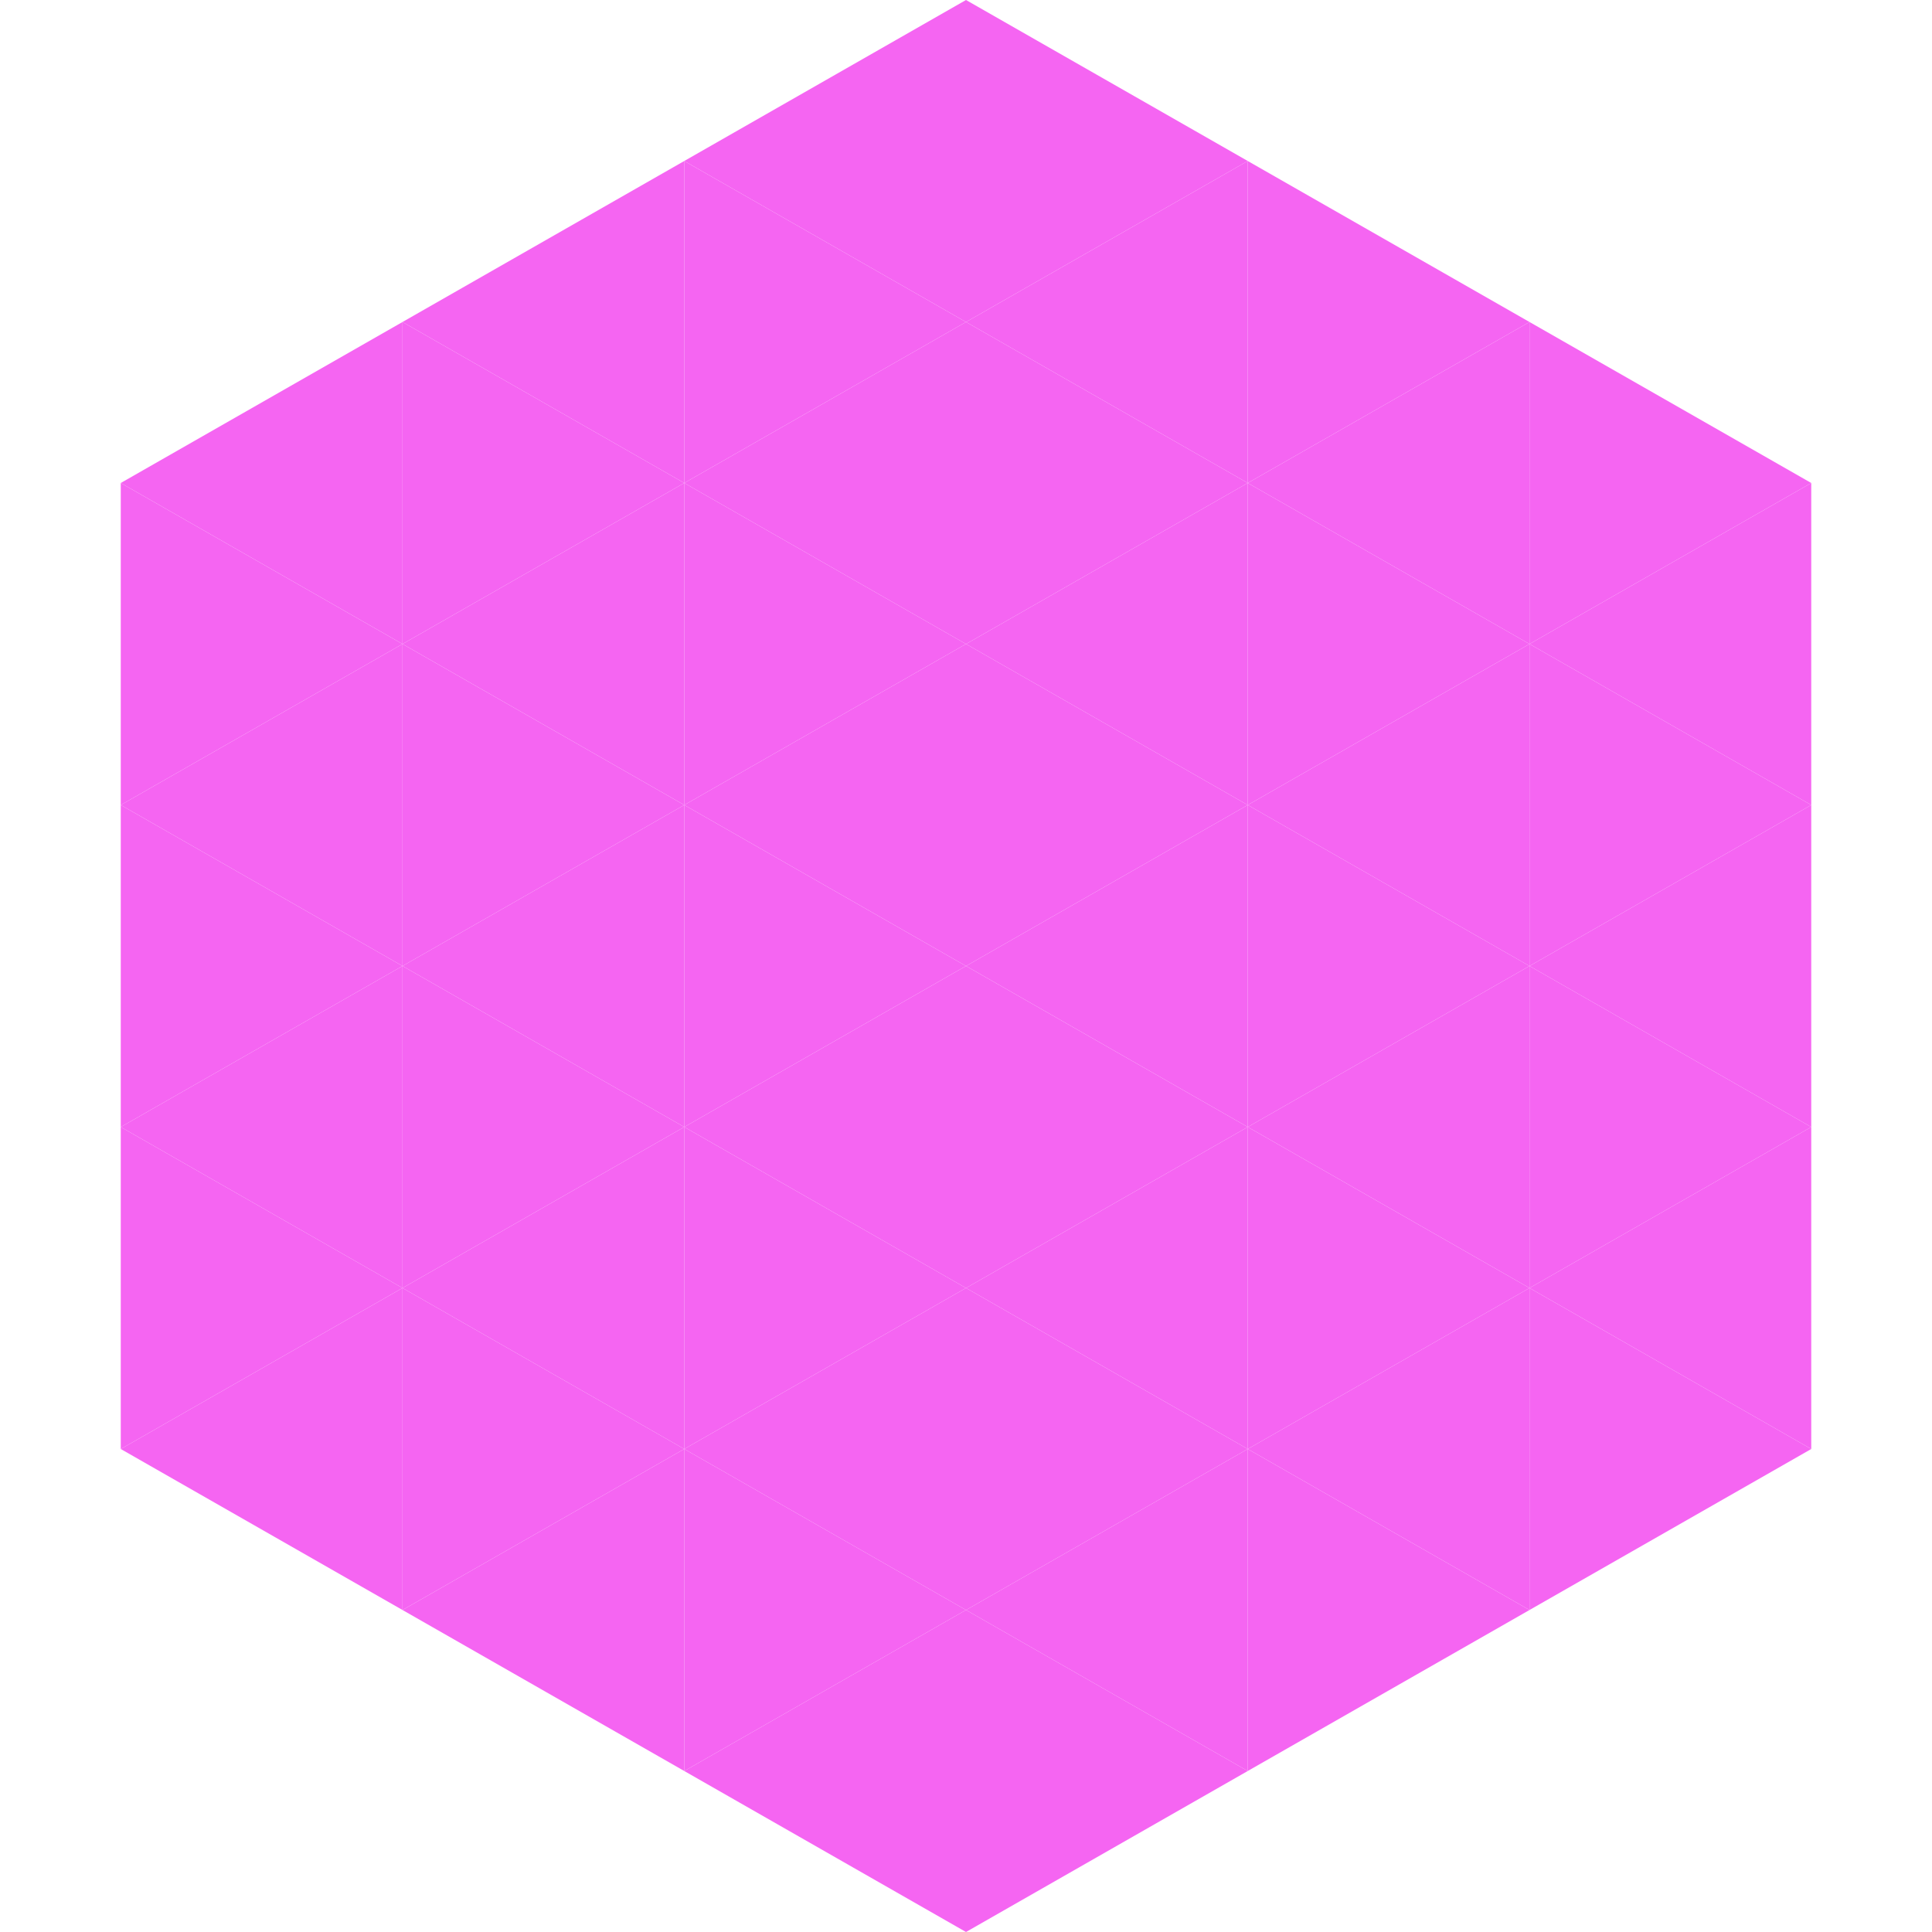 <?xml version="1.0"?>
<!-- Generated by SVGo -->
<svg width="240" height="240"
     xmlns="http://www.w3.org/2000/svg"
     xmlns:xlink="http://www.w3.org/1999/xlink">
<polygon points="50,40 15,60 50,80" style="fill:rgb(245,101,242)" />
<polygon points="190,40 225,60 190,80" style="fill:rgb(245,101,242)" />
<polygon points="15,60 50,80 15,100" style="fill:rgb(245,101,242)" />
<polygon points="225,60 190,80 225,100" style="fill:rgb(245,101,242)" />
<polygon points="50,80 15,100 50,120" style="fill:rgb(245,101,242)" />
<polygon points="190,80 225,100 190,120" style="fill:rgb(245,101,242)" />
<polygon points="15,100 50,120 15,140" style="fill:rgb(245,101,242)" />
<polygon points="225,100 190,120 225,140" style="fill:rgb(245,101,242)" />
<polygon points="50,120 15,140 50,160" style="fill:rgb(245,101,242)" />
<polygon points="190,120 225,140 190,160" style="fill:rgb(245,101,242)" />
<polygon points="15,140 50,160 15,180" style="fill:rgb(245,101,242)" />
<polygon points="225,140 190,160 225,180" style="fill:rgb(245,101,242)" />
<polygon points="50,160 15,180 50,200" style="fill:rgb(245,101,242)" />
<polygon points="190,160 225,180 190,200" style="fill:rgb(245,101,242)" />
<polygon points="15,180 50,200 15,220" style="fill:rgb(255,255,255); fill-opacity:0" />
<polygon points="225,180 190,200 225,220" style="fill:rgb(255,255,255); fill-opacity:0" />
<polygon points="50,0 85,20 50,40" style="fill:rgb(255,255,255); fill-opacity:0" />
<polygon points="190,0 155,20 190,40" style="fill:rgb(255,255,255); fill-opacity:0" />
<polygon points="85,20 50,40 85,60" style="fill:rgb(245,101,242)" />
<polygon points="155,20 190,40 155,60" style="fill:rgb(245,101,242)" />
<polygon points="50,40 85,60 50,80" style="fill:rgb(245,101,242)" />
<polygon points="190,40 155,60 190,80" style="fill:rgb(245,101,242)" />
<polygon points="85,60 50,80 85,100" style="fill:rgb(245,101,242)" />
<polygon points="155,60 190,80 155,100" style="fill:rgb(245,101,242)" />
<polygon points="50,80 85,100 50,120" style="fill:rgb(245,101,242)" />
<polygon points="190,80 155,100 190,120" style="fill:rgb(245,101,242)" />
<polygon points="85,100 50,120 85,140" style="fill:rgb(245,101,242)" />
<polygon points="155,100 190,120 155,140" style="fill:rgb(245,101,242)" />
<polygon points="50,120 85,140 50,160" style="fill:rgb(245,101,242)" />
<polygon points="190,120 155,140 190,160" style="fill:rgb(245,101,242)" />
<polygon points="85,140 50,160 85,180" style="fill:rgb(245,101,242)" />
<polygon points="155,140 190,160 155,180" style="fill:rgb(245,101,242)" />
<polygon points="50,160 85,180 50,200" style="fill:rgb(245,101,242)" />
<polygon points="190,160 155,180 190,200" style="fill:rgb(245,101,242)" />
<polygon points="85,180 50,200 85,220" style="fill:rgb(245,101,242)" />
<polygon points="155,180 190,200 155,220" style="fill:rgb(245,101,242)" />
<polygon points="120,0 85,20 120,40" style="fill:rgb(245,101,242)" />
<polygon points="120,0 155,20 120,40" style="fill:rgb(245,101,242)" />
<polygon points="85,20 120,40 85,60" style="fill:rgb(245,101,242)" />
<polygon points="155,20 120,40 155,60" style="fill:rgb(245,101,242)" />
<polygon points="120,40 85,60 120,80" style="fill:rgb(245,101,242)" />
<polygon points="120,40 155,60 120,80" style="fill:rgb(245,101,242)" />
<polygon points="85,60 120,80 85,100" style="fill:rgb(245,101,242)" />
<polygon points="155,60 120,80 155,100" style="fill:rgb(245,101,242)" />
<polygon points="120,80 85,100 120,120" style="fill:rgb(245,101,242)" />
<polygon points="120,80 155,100 120,120" style="fill:rgb(245,101,242)" />
<polygon points="85,100 120,120 85,140" style="fill:rgb(245,101,242)" />
<polygon points="155,100 120,120 155,140" style="fill:rgb(245,101,242)" />
<polygon points="120,120 85,140 120,160" style="fill:rgb(245,101,242)" />
<polygon points="120,120 155,140 120,160" style="fill:rgb(245,101,242)" />
<polygon points="85,140 120,160 85,180" style="fill:rgb(245,101,242)" />
<polygon points="155,140 120,160 155,180" style="fill:rgb(245,101,242)" />
<polygon points="120,160 85,180 120,200" style="fill:rgb(245,101,242)" />
<polygon points="120,160 155,180 120,200" style="fill:rgb(245,101,242)" />
<polygon points="85,180 120,200 85,220" style="fill:rgb(245,101,242)" />
<polygon points="155,180 120,200 155,220" style="fill:rgb(245,101,242)" />
<polygon points="120,200 85,220 120,240" style="fill:rgb(245,101,242)" />
<polygon points="120,200 155,220 120,240" style="fill:rgb(245,101,242)" />
<polygon points="85,220 120,240 85,260" style="fill:rgb(255,255,255); fill-opacity:0" />
<polygon points="155,220 120,240 155,260" style="fill:rgb(255,255,255); fill-opacity:0" />
</svg>
